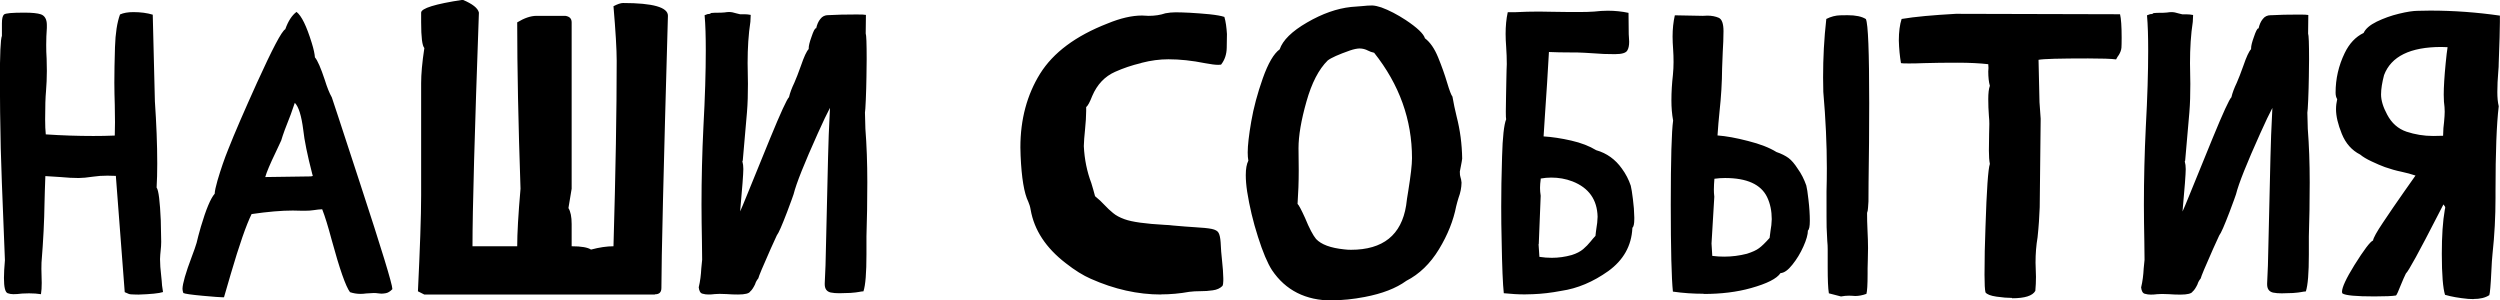 <?xml version="1.0" encoding="UTF-8"?> <!-- Creator: CorelDRAW 2019 (64-Bit) --> <svg xmlns="http://www.w3.org/2000/svg" xmlns:xlink="http://www.w3.org/1999/xlink" xml:space="preserve" width="52.437mm" height="6.301mm" style="shape-rendering:geometricPrecision; text-rendering:geometricPrecision; image-rendering:optimizeQuality; fill-rule:evenodd; clip-rule:evenodd" viewBox="0 0 233.71 28.08"> <defs> <style type="text/css"> <![CDATA[ .fil0 {fill:black;fill-rule:nonzero} ]]> </style> </defs> <g id="Слой_x0020_1">  <path class="fil0" d="M12.88 27.53l-0.26 0c-0.31,0 -0.5,-0.02 -0.59,-0.06l-0.37 -0.16 -0.83 -10.87 -0.79 -0.02c-0.49,0 -0.92,0.03 -1.31,0.09 -0.6,0.09 -1.06,0.13 -1.38,0.13 -0.5,0 -1.07,-0.03 -1.69,-0.09l-1.42 -0.09c-0.04,0.96 -0.06,1.82 -0.08,2.58 -0.02,1.57 -0.11,3.41 -0.28,5.51 -0.01,0.19 -0.01,0.38 -0.01,0.59l0.03 1.31c0,0.4 -0.02,0.74 -0.07,1.05 -0.32,-0.05 -0.69,-0.08 -1.11,-0.08l-0.65 0.02c-0.31,0.04 -0.59,0.06 -0.82,0.06 -0.19,0 -0.36,-0.03 -0.53,-0.09 -0.24,-0.09 -0.35,-0.57 -0.35,-1.43 0,-0.43 0.03,-0.98 0.09,-1.66 -0.25,-6.15 -0.38,-9.64 -0.39,-10.47 -0.05,-2.36 -0.08,-4.46 -0.08,-6.3 0,-2.49 0.06,-3.89 0.19,-4.2l0 -1.16c0,-0.43 0.06,-0.71 0.19,-0.83 0.13,-0.13 0.77,-0.18 1.91,-0.18 0.71,0 1.23,0.05 1.55,0.16 0.36,0.13 0.55,0.47 0.55,0.99l0 0.28c-0.04,0.53 -0.06,1.06 -0.06,1.58 0,0.43 0.01,0.87 0.04,1.31l0.02 1.13c0,0.65 -0.03,1.29 -0.08,1.91 -0.05,0.52 -0.08,1.39 -0.08,2.62 0,0.57 0.02,1.04 0.06,1.4 1.48,0.1 2.97,0.15 4.44,0.15 0.66,0 1.33,-0.01 2.01,-0.04 0.01,-0.36 0.02,-0.77 0.02,-1.24l-0.02 -1.62c-0.02,-0.69 -0.04,-1.38 -0.04,-2.08 0,-0.92 0.02,-2.03 0.06,-3.33 0.04,-1.3 0.2,-2.31 0.47,-3.05 0.33,-0.15 0.75,-0.22 1.25,-0.22 0.67,0 1.28,0.08 1.81,0.24l0.2 8.11c0.14,2.05 0.22,3.99 0.22,5.82 0,0.83 -0.02,1.58 -0.06,2.23 0.19,0.26 0.31,1.28 0.39,3.06 0.02,0.89 0.04,1.57 0.04,2.01 0,0.28 -0.02,0.55 -0.05,0.81 -0.03,0.26 -0.05,0.53 -0.06,0.81 0,0.45 0.04,0.98 0.11,1.57 0.04,0.33 0.06,0.63 0.08,0.9l0.09 0.61c-0.35,0.12 -1.14,0.2 -2.36,0.24zm11.92 -10.98l4.22 -0.06c0.14,0 0.22,-0.03 0.22,-0.08l-0.04 -0.11c-0.47,-1.82 -0.75,-3.21 -0.85,-4.16 -0.17,-1.33 -0.43,-2.17 -0.79,-2.53l-0.38 1.09c-0.44,1.09 -0.74,1.91 -0.89,2.43l-0.5 1.07c-0.54,1.12 -0.87,1.9 -0.99,2.34zm-3.87 11.24l-0.11 0c-0.23,0 -0.86,-0.05 -1.86,-0.14 -1.09,-0.1 -1.7,-0.19 -1.82,-0.26 -0.05,-0.11 -0.07,-0.25 -0.08,-0.39 0.01,-0.48 0.29,-1.48 0.87,-3.01 0.21,-0.55 0.36,-0.98 0.45,-1.29 0.08,-0.37 0.22,-0.87 0.4,-1.51 0.48,-1.62 0.91,-2.65 1.29,-3.08 0.01,-0.26 0.1,-0.67 0.26,-1.23 0.32,-1.09 0.66,-2.07 1.01,-2.93 0.58,-1.48 1.48,-3.55 2.69,-6.23 1.43,-3.14 2.3,-4.81 2.64,-4.99 0.27,-0.76 0.62,-1.3 1.05,-1.62 0.47,0.36 0.94,1.33 1.42,2.89 0.19,0.6 0.28,1.06 0.3,1.36 0.25,0.29 0.55,0.99 0.92,2.1 0.22,0.71 0.44,1.26 0.66,1.64 0.13,0.41 0.33,1.02 0.61,1.84l2.04 6.23c2.01,6.13 3.01,9.41 3.01,9.84l0 0.02c-0.21,0.22 -0.42,0.35 -0.63,0.38 -0.12,0.02 -0.26,0.04 -0.4,0.04 -0.09,0 -0.19,-0.01 -0.31,-0.03 -0.11,-0.02 -0.25,-0.03 -0.4,-0.03l-0.7 0.04c-0.2,0.03 -0.38,0.04 -0.55,0.04 -0.35,0 -0.67,-0.06 -0.97,-0.16 -0.4,-0.53 -0.97,-2.16 -1.72,-4.91 -0.33,-1.24 -0.62,-2.18 -0.88,-2.84 -0.26,0.01 -0.52,0.04 -0.77,0.08 -0.25,0.04 -0.53,0.06 -0.86,0.06l-0.2 0c-0.23,-0.01 -0.54,-0.02 -0.92,-0.02 -1.06,0 -2.34,0.11 -3.85,0.33 -0.5,1.02 -1.15,2.88 -1.94,5.58l-0.64 2.2zm40.28 -0.26l-21.55 0 -0.59 -0.3c0.19,-3.99 0.3,-6.98 0.3,-8.98l0 -10.48c0,-0.82 0.09,-1.91 0.3,-3.28 -0.2,-0.21 -0.3,-1.01 -0.3,-2.4l0 -0.91c0,-0.4 1.3,-0.81 3.89,-1.2 0.91,0.38 1.42,0.78 1.51,1.2 -0.4,11.17 -0.6,18.45 -0.6,21.84l4.18 0c0,-1.19 0.1,-2.98 0.31,-5.38 -0.21,-6.13 -0.31,-11.31 -0.31,-15.55 0.66,-0.4 1.26,-0.61 1.81,-0.61l2.69 0c0.4,0.06 0.59,0.26 0.59,0.61l0 15.55 -0.3 1.81c0.2,0.32 0.3,0.82 0.3,1.49l0 2.08c0.91,0 1.51,0.11 1.81,0.31 0.79,-0.21 1.49,-0.31 2.1,-0.31 0.2,-6.91 0.3,-12.68 0.3,-17.34 0,-1.06 -0.1,-2.75 -0.3,-5.1 0.38,-0.2 0.68,-0.3 0.89,-0.3 2.8,0 4.2,0.4 4.2,1.19 -0.41,14.38 -0.61,22.87 -0.61,25.45 0,0.4 -0.2,0.59 -0.59,0.59zm5.02 0c-0.19,0 -0.37,-0.02 -0.57,-0.08 -0.19,-0.05 -0.3,-0.25 -0.34,-0.59 0.14,-0.58 0.21,-1.17 0.24,-1.77l0.08 -0.81c0,-0.6 -0.01,-1.18 -0.02,-1.75 -0.02,-1.13 -0.04,-2.26 -0.04,-3.39 0,-2.42 0.06,-4.86 0.18,-7.31 0.15,-2.73 0.22,-5.1 0.22,-7.11 0,-1.31 -0.03,-2.42 -0.11,-3.3l0.3 -0.11c0.09,0 0.16,-0.01 0.18,-0.02 0.03,-0.01 0.04,-0.02 0.06,-0.02 0,-0.05 0.13,-0.08 0.4,-0.08 0.48,0 0.79,-0.01 0.93,-0.03 0.14,-0.02 0.28,-0.04 0.41,-0.04 0.2,0 0.43,0.04 0.7,0.13l0.33 0.08 0.43 0c0.17,0 0.36,0.02 0.57,0.06l-0.03 0.64c-0.18,1.17 -0.26,2.45 -0.26,3.86l0.03 1.95c0,0.94 -0.02,1.82 -0.09,2.65l-0.39 4.48c0,0.02 0,0.04 -0.01,0.04 -0.01,0.01 -0.02,0.03 -0.03,0.07 0.06,0.21 0.09,0.45 0.09,0.72 0,0.44 -0.1,1.76 -0.3,3.96 0.13,-0.27 0.32,-0.74 0.59,-1.4l2.21 -5.42c0.99,-2.41 1.58,-3.69 1.77,-3.86 0.09,-0.4 0.26,-0.85 0.5,-1.35 0.17,-0.39 0.38,-0.92 0.62,-1.6 0.28,-0.82 0.52,-1.34 0.72,-1.55l0 -0.08c0,-0.21 0.08,-0.56 0.26,-1.05 0.18,-0.54 0.32,-0.81 0.42,-0.81l0.02 0c0.08,-0.35 0.2,-0.64 0.39,-0.87 0.18,-0.24 0.43,-0.36 0.74,-0.36l0.09 0c0.67,-0.04 1.52,-0.06 2.55,-0.06 0.47,0 0.76,0.01 0.88,0.04l-0.02 1.73c0.06,0.15 0.09,0.94 0.09,2.4 0,0.4 -0.01,0.96 -0.02,1.66 -0.01,0.7 -0.03,1.41 -0.06,2.13 -0.03,0.72 -0.06,1.12 -0.08,1.21l0.04 1.51c0.12,1.53 0.18,3.21 0.18,5.01 0,1.81 -0.03,3.49 -0.08,5.05l0 1.69c0,1.72 -0.09,2.87 -0.28,3.45 -0.14,0.01 -0.29,0.03 -0.43,0.06 -0.14,0.03 -0.4,0.06 -0.78,0.09l-1.05 0.03c-0.3,0 -0.57,-0.02 -0.81,-0.07 -0.37,-0.09 -0.55,-0.35 -0.55,-0.77l0 -0.09c0.05,-0.75 0.1,-2.24 0.14,-4.5l0.17 -7.28c0.02,-1.23 0.09,-2.77 0.18,-4.62 -0.27,0.5 -0.65,1.3 -1.14,2.39 -1.25,2.78 -2.01,4.67 -2.26,5.68 -0.04,0.13 -0.24,0.69 -0.61,1.67 -0.48,1.25 -0.79,1.97 -0.96,2.18l-0.57 1.25c-0.74,1.66 -1.12,2.58 -1.16,2.77 -0.15,0.18 -0.25,0.37 -0.3,0.55 -0.15,0.31 -0.3,0.55 -0.46,0.68 -0.1,0.18 -0.48,0.28 -1.13,0.28 -0.35,0 -0.7,-0.01 -1.07,-0.04l-0.66 -0.02c-0.19,0 -0.33,0.01 -0.45,0.02 -0.21,0.03 -0.41,0.04 -0.62,0.04zm42.32 0c-2.19,0 -4.38,-0.49 -6.58,-1.47 -0.71,-0.31 -1.49,-0.79 -2.34,-1.46 -1.86,-1.43 -2.95,-3.1 -3.28,-4.99 -0.04,-0.27 -0.12,-0.52 -0.22,-0.75 -0.39,-0.79 -0.63,-2.22 -0.72,-4.31 -0.01,-0.26 -0.02,-0.52 -0.02,-0.78 0,-2.62 0.62,-4.91 1.84,-6.88 1.23,-1.97 3.33,-3.54 6.32,-4.7 1.19,-0.49 2.26,-0.74 3.21,-0.74l0.62 0.03c0.58,0 1.1,-0.08 1.57,-0.24 0.32,-0.06 0.64,-0.09 0.94,-0.09 0.31,0 0.75,0.01 1.33,0.04 0.57,0.03 1.19,0.08 1.84,0.14 0.65,0.07 1.11,0.15 1.4,0.25 0.13,0.44 0.2,0.98 0.24,1.6 0,0.23 -0.01,0.66 -0.02,1.28 -0.01,0.62 -0.19,1.15 -0.53,1.58 -0.07,0.01 -0.16,0.02 -0.27,0.02 -0.27,0 -0.67,-0.05 -1.2,-0.15 -1.24,-0.25 -2.39,-0.37 -3.45,-0.37 -0.81,0 -1.65,0.11 -2.5,0.33l-0.08 0.03c-0.84,0.2 -1.64,0.47 -2.4,0.81 -0.97,0.43 -1.68,1.18 -2.14,2.25 -0.23,0.59 -0.42,0.94 -0.57,1.05l0 0.35c0,0.5 -0.04,1.09 -0.11,1.79 -0.06,0.57 -0.1,1.08 -0.11,1.51 0.06,1.25 0.3,2.4 0.7,3.45 0.13,0.43 0.25,0.84 0.35,1.23 0.35,0.28 0.64,0.56 0.89,0.83 0.25,0.27 0.52,0.52 0.79,0.74 0.27,0.23 0.63,0.42 1.07,0.58 0.71,0.26 1.97,0.43 3.77,0.53 0.28,0.01 0.53,0.03 0.76,0.06 0.82,0.07 1.51,0.13 2.06,0.16 0.71,0.04 1.23,0.09 1.57,0.16 0.33,0.07 0.55,0.19 0.64,0.37 0.1,0.18 0.16,0.47 0.19,0.88 0.02,0.56 0.07,1.16 0.14,1.79 0.06,0.54 0.1,1.06 0.11,1.57 0,0.08 0,0.16 0,0.24 0,0.22 -0.03,0.38 -0.08,0.48 -0.22,0.22 -0.52,0.36 -0.91,0.41 -0.38,0.06 -0.76,0.08 -1.15,0.08 -0.38,0 -0.73,0.02 -1.04,0.06 -0.89,0.16 -1.77,0.24 -2.65,0.24zm17.74 -4.18c3,0 4.72,-1.38 5.16,-4.14 0.05,-0.41 0.11,-0.86 0.2,-1.36 0.23,-1.44 0.35,-2.46 0.35,-3.06 0,-3.6 -1.18,-6.89 -3.54,-9.86 -0.22,-0.05 -0.41,-0.11 -0.57,-0.2 -0.25,-0.13 -0.51,-0.2 -0.79,-0.2 -0.22,0 -0.52,0.06 -0.88,0.18 -1.08,0.38 -1.78,0.69 -2.1,0.94 -0.84,0.83 -1.5,2.11 -1.99,3.85 -0.49,1.73 -0.74,3.18 -0.74,4.35l0.02 2.06c0,1.11 -0.04,2.16 -0.11,3.15 0.11,0.09 0.34,0.52 0.7,1.31 0.4,0.98 0.75,1.63 1.03,1.97 0.49,0.52 1.36,0.84 2.62,0.97 0.22,0.03 0.43,0.04 0.64,0.04zm-1.75 4.74c-2.48,0 -4.36,-0.95 -5.63,-2.84 -0.42,-0.65 -0.86,-1.69 -1.31,-3.11 -0.46,-1.43 -0.79,-2.84 -1.01,-4.22 -0.09,-0.59 -0.13,-1.11 -0.13,-1.55 0,-0.59 0.08,-1.04 0.24,-1.35 -0.04,-0.22 -0.06,-0.48 -0.06,-0.77 0,-0.65 0.11,-1.62 0.33,-2.89 0.22,-1.28 0.58,-2.62 1.08,-4.04 0.5,-1.41 1.03,-2.31 1.58,-2.71 0.28,-0.84 1.14,-1.69 2.56,-2.51 1.43,-0.83 2.8,-1.31 4.11,-1.45l1.02 -0.08c0.37,-0.04 0.69,-0.06 0.96,-0.06 0.26,0.01 0.54,0.08 0.85,0.18 0.74,0.27 1.5,0.67 2.28,1.18 1.07,0.71 1.67,1.28 1.8,1.71 0.48,0.36 0.89,0.95 1.23,1.78 0.34,0.83 0.62,1.62 0.84,2.36 0.22,0.74 0.39,1.18 0.5,1.31 0.11,0.63 0.24,1.25 0.39,1.86 0.33,1.28 0.5,2.59 0.52,3.94 -0.03,0.2 -0.06,0.41 -0.11,0.64 -0.04,0.23 -0.08,0.41 -0.11,0.57 0,0.25 0.02,0.42 0.06,0.52 0.04,0.11 0.08,0.28 0.1,0.51 -0.01,0.48 -0.1,0.95 -0.28,1.42 -0.08,0.27 -0.16,0.53 -0.22,0.79 -0.26,1.33 -0.79,2.67 -1.61,4.02 -0.82,1.35 -1.84,2.33 -3.05,2.95 -0.96,0.7 -2.26,1.2 -3.89,1.51 -1.09,0.21 -2.1,0.31 -3.03,0.31zm28.06 -6.76c-0.08,1.65 -0.84,2.99 -2.25,4.01 -1.42,1.01 -2.89,1.63 -4.4,1.85 -0.94,0.18 -1.81,0.28 -2.64,0.31 -0.26,0.01 -0.52,0.02 -0.79,0.02 -0.6,0 -1.25,-0.04 -1.94,-0.11 -0.09,-0.82 -0.16,-2.45 -0.2,-4.88 -0.03,-1.08 -0.04,-2.15 -0.04,-3.21 0,-1.33 0.02,-2.89 0.08,-4.7 0.05,-1.81 0.18,-2.97 0.38,-3.47 -0.02,-0.08 -0.03,-0.31 -0.03,-0.72 0,-0.4 0.01,-0.87 0.02,-1.42 0.01,-0.54 0.02,-1.07 0.03,-1.58 0.01,-0.72 0.03,-1.19 0.04,-1.44 0,-0.52 -0.02,-1.06 -0.06,-1.64 -0.03,-0.4 -0.05,-0.79 -0.05,-1.18 0,-0.72 0.06,-1.4 0.2,-2.03l0.66 0c0.79,-0.04 1.53,-0.06 2.25,-0.06 0.43,0 0.84,0.01 1.23,0.02 0.47,0.01 0.96,0.02 1.49,0.02l1.22 0c0.39,0 0.8,-0.01 1.23,-0.04 0.44,-0.05 0.87,-0.08 1.27,-0.08 0.69,0 1.33,0.07 1.94,0.2l0.02 1.99c0,0.12 0.01,0.23 0.02,0.33 0.01,0.13 0.02,0.26 0.02,0.38 0,0.36 -0.06,0.63 -0.17,0.81 -0.12,0.23 -0.5,0.35 -1.14,0.35l-0.09 0c-0.65,0 -1.31,-0.02 -1.97,-0.08 -0.53,-0.04 -1.05,-0.06 -1.57,-0.08l-0.62 0c-0.64,0 -1.28,-0.01 -1.94,-0.04 -0.11,1.96 -0.23,3.91 -0.37,5.86 -0.04,0.71 -0.08,1.39 -0.13,2.03 0.8,0.05 1.66,0.18 2.58,0.39 0.92,0.21 1.7,0.51 2.34,0.9 0.99,0.28 1.79,0.86 2.4,1.72 0.36,0.49 0.64,1.03 0.83,1.6 0.06,0.25 0.13,0.66 0.2,1.25 0.08,0.59 0.12,1.16 0.13,1.71l0 0.13c0,0.48 -0.06,0.76 -0.19,0.85zm-8.77 1.49l0.08 1.19c0.39,0.06 0.78,0.09 1.16,0.09 0.63,0 1.25,-0.09 1.86,-0.26 0.45,-0.14 0.81,-0.33 1.07,-0.55 0.26,-0.22 0.49,-0.46 0.7,-0.72 0.14,-0.17 0.28,-0.35 0.45,-0.52 0.03,-0.25 0.05,-0.48 0.09,-0.72 0.06,-0.32 0.1,-0.68 0.11,-1.07 -0.04,-1.6 -0.82,-2.7 -2.34,-3.3 -0.65,-0.25 -1.31,-0.36 -1.99,-0.36 -0.33,0 -0.66,0.03 -0.99,0.09l0 0.08c-0.04,0.31 -0.06,0.55 -0.06,0.74l0 0.13c0,0.17 0.02,0.39 0.06,0.66l-0.18 4.52zm28.3 4.9l-1.16 -0.3c-0.08,-0.48 -0.11,-1.29 -0.11,-2.43l0 -1.7c0,-0.23 -0.01,-0.49 -0.04,-0.77l-0.06 -1.27c-0.01,-0.16 -0.01,-1.28 -0.01,-3.37 0.02,-0.7 0.03,-1.42 0.03,-2.16 0,-2.22 -0.11,-4.6 -0.33,-7.13l-0.02 -1.35c0,-1.81 0.09,-3.63 0.3,-5.47 0.44,-0.22 0.87,-0.33 1.3,-0.34 0.42,-0.01 0.65,-0.01 0.69,-0.01 0.76,0 1.33,0.12 1.71,0.36 0.21,0.45 0.31,3.08 0.31,7.87 0,2.45 -0.02,4.91 -0.06,7.41l-0.01 1.77c-0.01,0.18 -0.03,0.38 -0.04,0.59 -0.01,0.21 -0.04,0.36 -0.09,0.48 0,0.48 0.01,1.02 0.04,1.62 0.03,0.6 0.05,1.16 0.05,1.67 0,0.4 -0.01,0.77 -0.02,1.11 -0.01,0.22 -0.02,0.48 -0.02,0.79l0 0.5c0,1.02 -0.04,1.65 -0.11,1.88 -0.38,0.14 -0.73,0.2 -1.05,0.2 -0.11,0 -0.21,-0.01 -0.3,-0.02 -0.09,-0.01 -0.18,-0.01 -0.27,-0.01 -0.23,0 -0.48,0.02 -0.74,0.07zm-12.88 -0.26c-0.94,0 -1.89,-0.06 -2.86,-0.2 -0.13,-1.24 -0.2,-3.96 -0.2,-8.14 0,-4.24 0.08,-6.86 0.22,-7.85 -0.11,-0.6 -0.16,-1.23 -0.16,-1.88 0,-0.8 0.05,-1.59 0.14,-2.38 0.04,-0.41 0.06,-0.82 0.06,-1.21 0,-0.4 -0.01,-0.8 -0.04,-1.21 -0.03,-0.41 -0.05,-0.8 -0.05,-1.17 0,-0.71 0.07,-1.38 0.21,-1.99l2.62 0.05 0.42 -0.02c0.4,0 0.76,0.07 1.06,0.2 0.3,0.13 0.45,0.55 0.45,1.25 0,0.63 -0.03,1.27 -0.07,1.94l-0.06 1.53c-0.01,1.33 -0.09,2.67 -0.24,4.03 -0.08,0.75 -0.14,1.5 -0.19,2.25 0.8,0.06 1.75,0.23 2.86,0.52 1.11,0.28 1.99,0.62 2.65,1.03 0.47,0.16 0.84,0.35 1.13,0.56 0.28,0.21 0.57,0.55 0.85,0.99 0.35,0.48 0.61,1.01 0.81,1.58 0.06,0.23 0.13,0.67 0.2,1.31 0.09,0.75 0.13,1.42 0.13,1.99 0,0.52 -0.06,0.82 -0.18,0.91 0,0.36 -0.14,0.87 -0.42,1.49 -0.28,0.63 -0.62,1.19 -1.03,1.7 -0.4,0.51 -0.77,0.77 -1.11,0.79 -0.35,0.52 -1.26,0.98 -2.76,1.4 -1.31,0.37 -2.79,0.55 -4.43,0.55zm1.94 -3.47c0.71,0 1.42,-0.09 2.12,-0.27 0.5,-0.16 0.88,-0.33 1.13,-0.52 0.25,-0.18 0.58,-0.5 0.99,-0.96l0.09 -0.7c0.06,-0.31 0.1,-0.66 0.11,-1.05 0,-0.76 -0.14,-1.46 -0.44,-2.08 -0.58,-1.18 -1.89,-1.77 -3.92,-1.77 -0.33,0 -0.67,0.02 -1,0.07 -0.03,0.36 -0.05,0.7 -0.05,1.01 0,0.2 0.01,0.42 0.04,0.67l-0.26 4.37 0.07 1.16c0.38,0.05 0.76,0.07 1.13,0.07zm26.91 3.86c-0.42,0 -0.91,-0.04 -1.46,-0.12 -0.55,-0.08 -0.89,-0.21 -1.03,-0.4 -0.06,-0.25 -0.09,-0.79 -0.09,-1.64 0,-1.46 0.03,-2.95 0.09,-4.46 0.11,-3.49 0.25,-5.46 0.41,-5.91 -0.06,-0.3 -0.09,-0.71 -0.09,-1.24l0.02 -1.58 0.02 -0.92c0,-0.21 -0.01,-0.46 -0.04,-0.75 -0.04,-0.52 -0.06,-1.04 -0.06,-1.57 0,-0.55 0.05,-0.97 0.15,-1.24 -0.1,-0.35 -0.15,-0.8 -0.15,-1.34l0.02 -0.33c0,-0.13 -0.01,-0.24 -0.02,-0.35 -0.79,-0.09 -1.74,-0.14 -2.87,-0.14 -1.12,0 -2.17,0.01 -3.15,0.04 -0.59,0.03 -1.08,0.03 -1.45,0.03 -0.38,0 -0.61,-0.01 -0.69,-0.03 -0.11,-0.64 -0.18,-1.35 -0.2,-2.12 0,-0.81 0.09,-1.48 0.26,-2.01 1.24,-0.21 2.93,-0.36 5.07,-0.48l15.35 0.04c0.1,0.41 0.15,1.15 0.15,2.19 0,0.48 -0.01,0.79 -0.02,0.94 -0.02,0.23 -0.11,0.45 -0.24,0.67 -0.08,0.09 -0.16,0.24 -0.26,0.42 -0.46,-0.06 -1.33,-0.09 -2.62,-0.09 -2.65,0 -4.19,0.04 -4.63,0.13l0.09 3.96 0.11 1.55 -0.09 8.27c-0.03,0.84 -0.09,1.77 -0.2,2.81 -0.13,0.76 -0.19,1.55 -0.19,2.37l0.04 1.33c0,0.45 -0.02,0.88 -0.06,1.31 -0.26,0.46 -0.98,0.69 -2.17,0.69zm12.97 -0.31c-0.19,0 -0.37,-0.02 -0.57,-0.08 -0.19,-0.05 -0.3,-0.25 -0.34,-0.59 0.14,-0.58 0.21,-1.17 0.24,-1.77l0.08 -0.81c0,-0.6 -0.01,-1.18 -0.02,-1.75 -0.02,-1.13 -0.04,-2.26 -0.04,-3.39 0,-2.42 0.06,-4.86 0.18,-7.31 0.15,-2.73 0.22,-5.1 0.22,-7.11 0,-1.31 -0.03,-2.42 -0.11,-3.3l0.3 -0.11c0.09,0 0.16,-0.01 0.18,-0.02 0.03,-0.01 0.04,-0.02 0.06,-0.02 0,-0.05 0.13,-0.08 0.4,-0.08 0.48,0 0.79,-0.01 0.93,-0.03 0.14,-0.02 0.28,-0.04 0.41,-0.04 0.2,0 0.43,0.04 0.7,0.13l0.33 0.08 0.43 0c0.17,0 0.36,0.02 0.57,0.06l-0.03 0.64c-0.18,1.17 -0.26,2.45 -0.26,3.86l0.03 1.95c0,0.94 -0.02,1.82 -0.09,2.65l-0.39 4.48c0,0.02 0,0.04 -0.01,0.04 -0.01,0.01 -0.02,0.03 -0.03,0.07 0.06,0.21 0.09,0.45 0.09,0.72 0,0.44 -0.1,1.76 -0.3,3.96 0.13,-0.27 0.32,-0.74 0.59,-1.4l2.21 -5.42c0.99,-2.41 1.58,-3.69 1.77,-3.86 0.09,-0.4 0.26,-0.85 0.5,-1.35 0.17,-0.39 0.38,-0.92 0.62,-1.6 0.28,-0.82 0.52,-1.34 0.72,-1.55l0 -0.08c0,-0.21 0.08,-0.56 0.26,-1.05 0.18,-0.54 0.32,-0.81 0.42,-0.81l0.02 0c0.08,-0.35 0.2,-0.64 0.39,-0.87 0.18,-0.24 0.43,-0.36 0.74,-0.36l0.09 0c0.67,-0.04 1.52,-0.06 2.55,-0.06 0.47,0 0.76,0.01 0.88,0.04l-0.02 1.73c0.06,0.15 0.09,0.94 0.09,2.4 0,0.4 -0.01,0.96 -0.02,1.66 -0.01,0.7 -0.03,1.41 -0.06,2.13 -0.03,0.72 -0.06,1.12 -0.08,1.21l0.04 1.51c0.12,1.53 0.18,3.21 0.18,5.01 0,1.81 -0.03,3.49 -0.08,5.05l0 1.69c0,1.72 -0.09,2.87 -0.28,3.45 -0.14,0.01 -0.29,0.03 -0.43,0.06 -0.14,0.03 -0.4,0.06 -0.78,0.09l-1.05 0.03c-0.3,0 -0.57,-0.02 -0.81,-0.07 -0.37,-0.09 -0.55,-0.35 -0.55,-0.77l0 -0.09c0.05,-0.75 0.1,-2.24 0.14,-4.5l0.17 -7.28c0.02,-1.23 0.09,-2.77 0.18,-4.62 -0.27,0.5 -0.65,1.3 -1.14,2.39 -1.25,2.78 -2.01,4.67 -2.26,5.68 -0.04,0.13 -0.24,0.69 -0.61,1.67 -0.48,1.25 -0.79,1.97 -0.96,2.18l-0.57 1.25c-0.74,1.66 -1.12,2.58 -1.16,2.77 -0.15,0.18 -0.25,0.37 -0.3,0.55 -0.15,0.31 -0.3,0.55 -0.46,0.68 -0.1,0.18 -0.48,0.28 -1.13,0.28 -0.35,0 -0.7,-0.01 -1.07,-0.04l-0.66 -0.02c-0.19,0 -0.33,0.01 -0.45,0.02 -0.21,0.03 -0.41,0.04 -0.62,0.04zm30.18 0.42l-0.52 -0.02c-0.86,-0.08 -1.58,-0.21 -2.16,-0.38 -0.19,-0.6 -0.3,-1.88 -0.3,-3.83 0,-1.67 0.09,-3.05 0.28,-4.13 0.02,-0.08 0.04,-0.14 0.04,-0.18 0,-0.04 -0.01,-0.07 -0.02,-0.1 -0.01,-0.03 -0.03,-0.06 -0.06,-0.09 -0.02,-0.03 -0.05,-0.07 -0.09,-0.12l-0.5 0.97c-1.77,3.45 -2.77,5.28 -3.01,5.49 -0.13,0.27 -0.3,0.64 -0.48,1.09 -0.22,0.57 -0.37,0.89 -0.44,0.96 -0.32,0.06 -1,0.09 -2.03,0.09 -1.7,0 -2.7,-0.09 -2.98,-0.28 -0.03,-0.04 -0.04,-0.1 -0.04,-0.16 0,-0.4 0.38,-1.23 1.16,-2.49 0.89,-1.42 1.47,-2.19 1.74,-2.3 0.03,-0.23 0.34,-0.8 0.94,-1.69 0.6,-0.9 1.25,-1.85 1.96,-2.86l1.07 -1.52c-0.38,-0.13 -0.82,-0.25 -1.33,-0.36 -0.5,-0.1 -1.01,-0.25 -1.53,-0.43 -0.36,-0.13 -0.77,-0.31 -1.24,-0.53 -0.47,-0.22 -0.82,-0.43 -1.07,-0.64 -0.79,-0.4 -1.36,-1.05 -1.72,-1.94 -0.36,-0.89 -0.54,-1.65 -0.54,-2.3 0,-0.32 0.04,-0.63 0.11,-0.94 -0.1,-0.16 -0.15,-0.36 -0.15,-0.61 0,-1.29 0.28,-2.52 0.85,-3.7 0.43,-0.89 1.02,-1.52 1.77,-1.88 0.18,-0.39 0.58,-0.74 1.23,-1.06 0.65,-0.31 1.33,-0.56 2.08,-0.74 0.74,-0.18 1.33,-0.27 1.77,-0.27l1.14 -0.02c2.2,0 4.37,0.16 6.52,0.47l0 0.58c0,0.74 -0.04,2.02 -0.11,3.84 0,0.23 -0.01,0.5 -0.04,0.79 -0.06,0.7 -0.09,1.35 -0.09,1.93 0,0.52 0.04,0.96 0.13,1.33 -0.2,1.69 -0.3,4.33 -0.3,7.92l0 0.63c0,1.75 -0.09,3.5 -0.28,5.25 -0.04,0.38 -0.08,0.93 -0.11,1.65 -0.06,1.3 -0.13,2.04 -0.19,2.21 -0.38,0.25 -0.87,0.36 -1.47,0.36zm-3.8 -15.25l0.94 -0.02c0.01,-0.53 0.04,-0.96 0.09,-1.28 0.04,-0.43 0.06,-0.75 0.06,-0.97 0,-0.26 -0.02,-0.57 -0.07,-0.94 -0.01,-0.18 -0.02,-0.39 -0.02,-0.65 0,-0.72 0.06,-1.7 0.18,-2.93 0.06,-0.67 0.13,-1.18 0.18,-1.51l-0.58 -0.02c-2.91,0 -4.7,0.88 -5.36,2.63 -0.18,0.69 -0.28,1.29 -0.28,1.81 0,0.55 0.19,1.18 0.57,1.88 0.42,0.8 1.02,1.33 1.81,1.6 0.79,0.26 1.62,0.4 2.48,0.4z"></path> </g> </svg> 